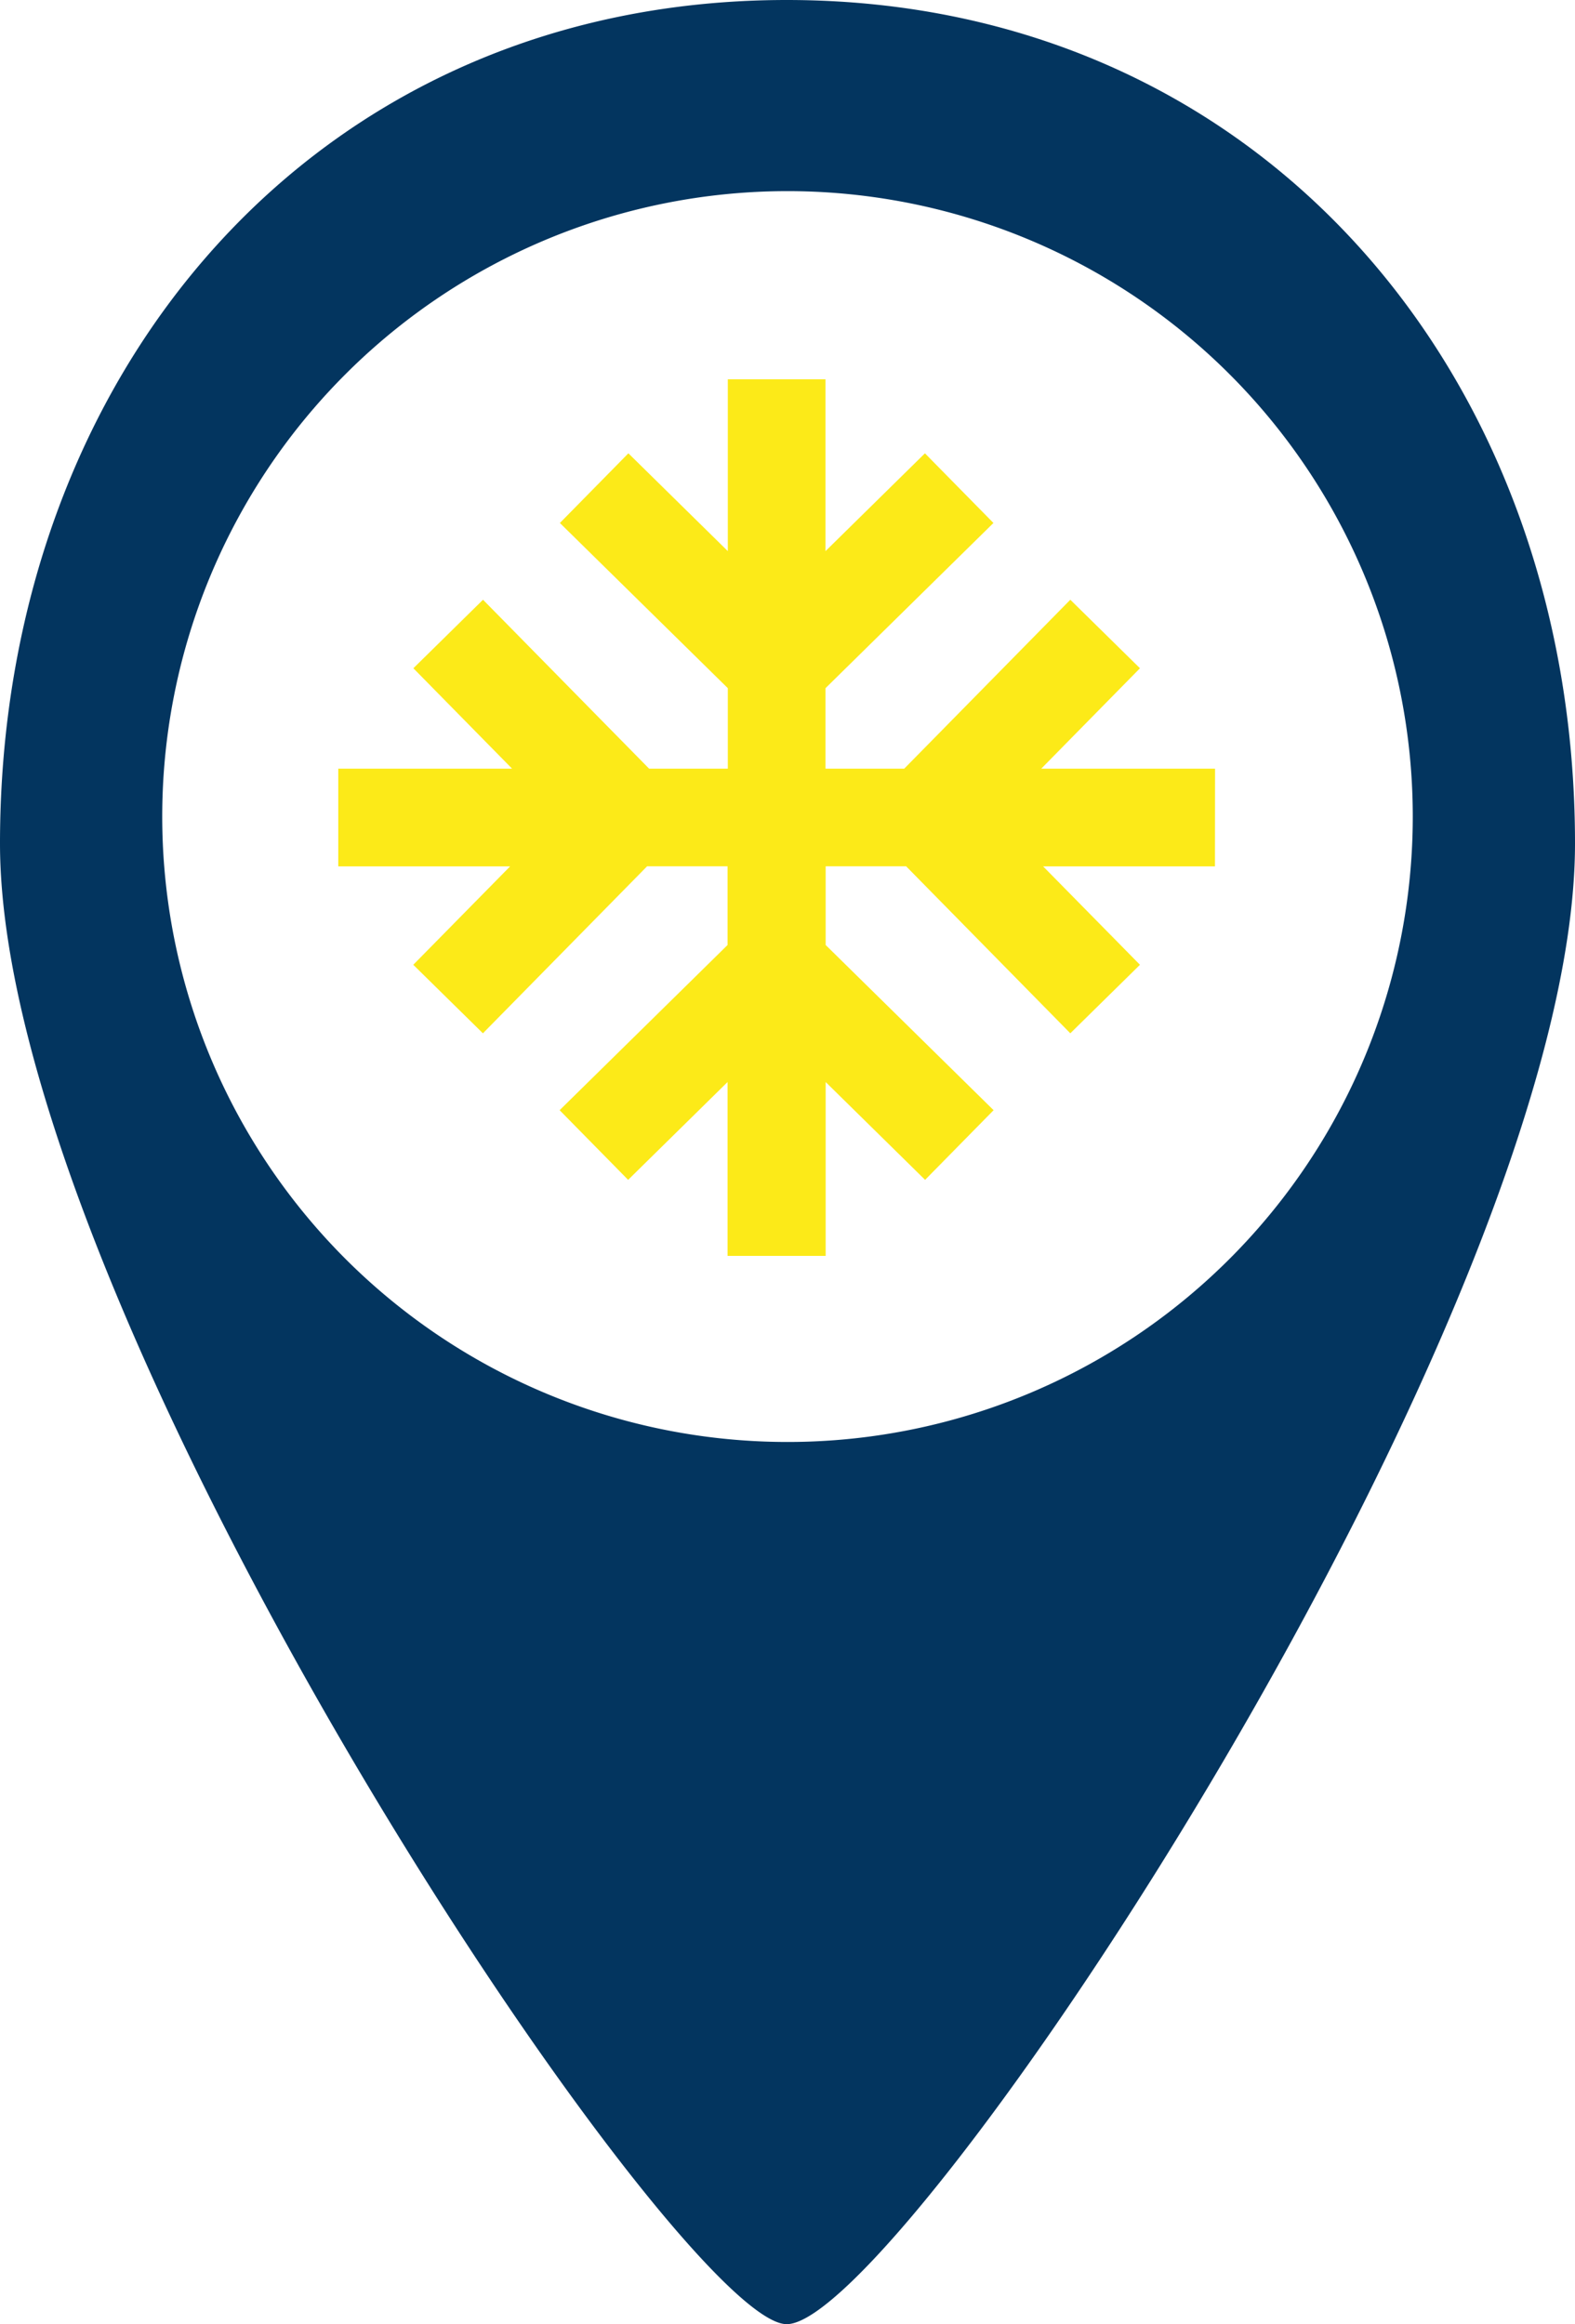 <?xml version="1.0" encoding="UTF-8"?>
<svg xmlns="http://www.w3.org/2000/svg" xmlns:xlink="http://www.w3.org/1999/xlink" id="Gruppe_23538" data-name="Gruppe 23538" width="48.028" height="70.856" viewBox="0 0 48.028 70.856">
  <defs>
    <clipPath id="clip-path">
      <rect id="Rechteck_6745" data-name="Rechteck 6745" width="48.028" height="70.856" fill="none"></rect>
    </clipPath>
  </defs>
  <g id="Gruppe_23537" data-name="Gruppe 23537" clip-path="url(#clip-path)">
    <path id="Pfad_48928" data-name="Pfad 48928" d="M23.99,0C9.63,0,0,11.357,0,25.717S20.7,70.856,23.99,70.856c3.485,0,24.038-30.78,24.038-45.139S38.349,0,23.99,0m.024,43.961A19.067,19.067,0,1,1,43.081,24.895,19.067,19.067,0,0,1,24.014,43.961" fill="#03355f"></path>
    <path id="Pfad_48929" data-name="Pfad 48929" d="M123.374,120.054h-5.3l3.01-3.061-2.124-2.089-5.065,5.15h-2.4V117.6l5.121-5.036-2.089-2.124-3.032,2.982v-5.24h-2.979v5.24l-3.032-2.982-2.089,2.124,5.121,5.036v2.454h-2.4l-5.065-5.15-2.124,2.089,3.01,3.061h-5.3v2.979h5.24l-2.953,3,2.124,2.089,5.007-5.092h2.453v2.4l-5.121,5.036,2.089,2.124,3.032-2.982v5.3H111.5v-5.3l3.032,2.982,2.089-2.124-5.121-5.036v-2.4h2.453l5.007,5.092,2.124-2.089-2.953-3h5.24Z" transform="translate(-86.322 -96.62)" fill="#fcea18"></path>
  </g>
</svg>
